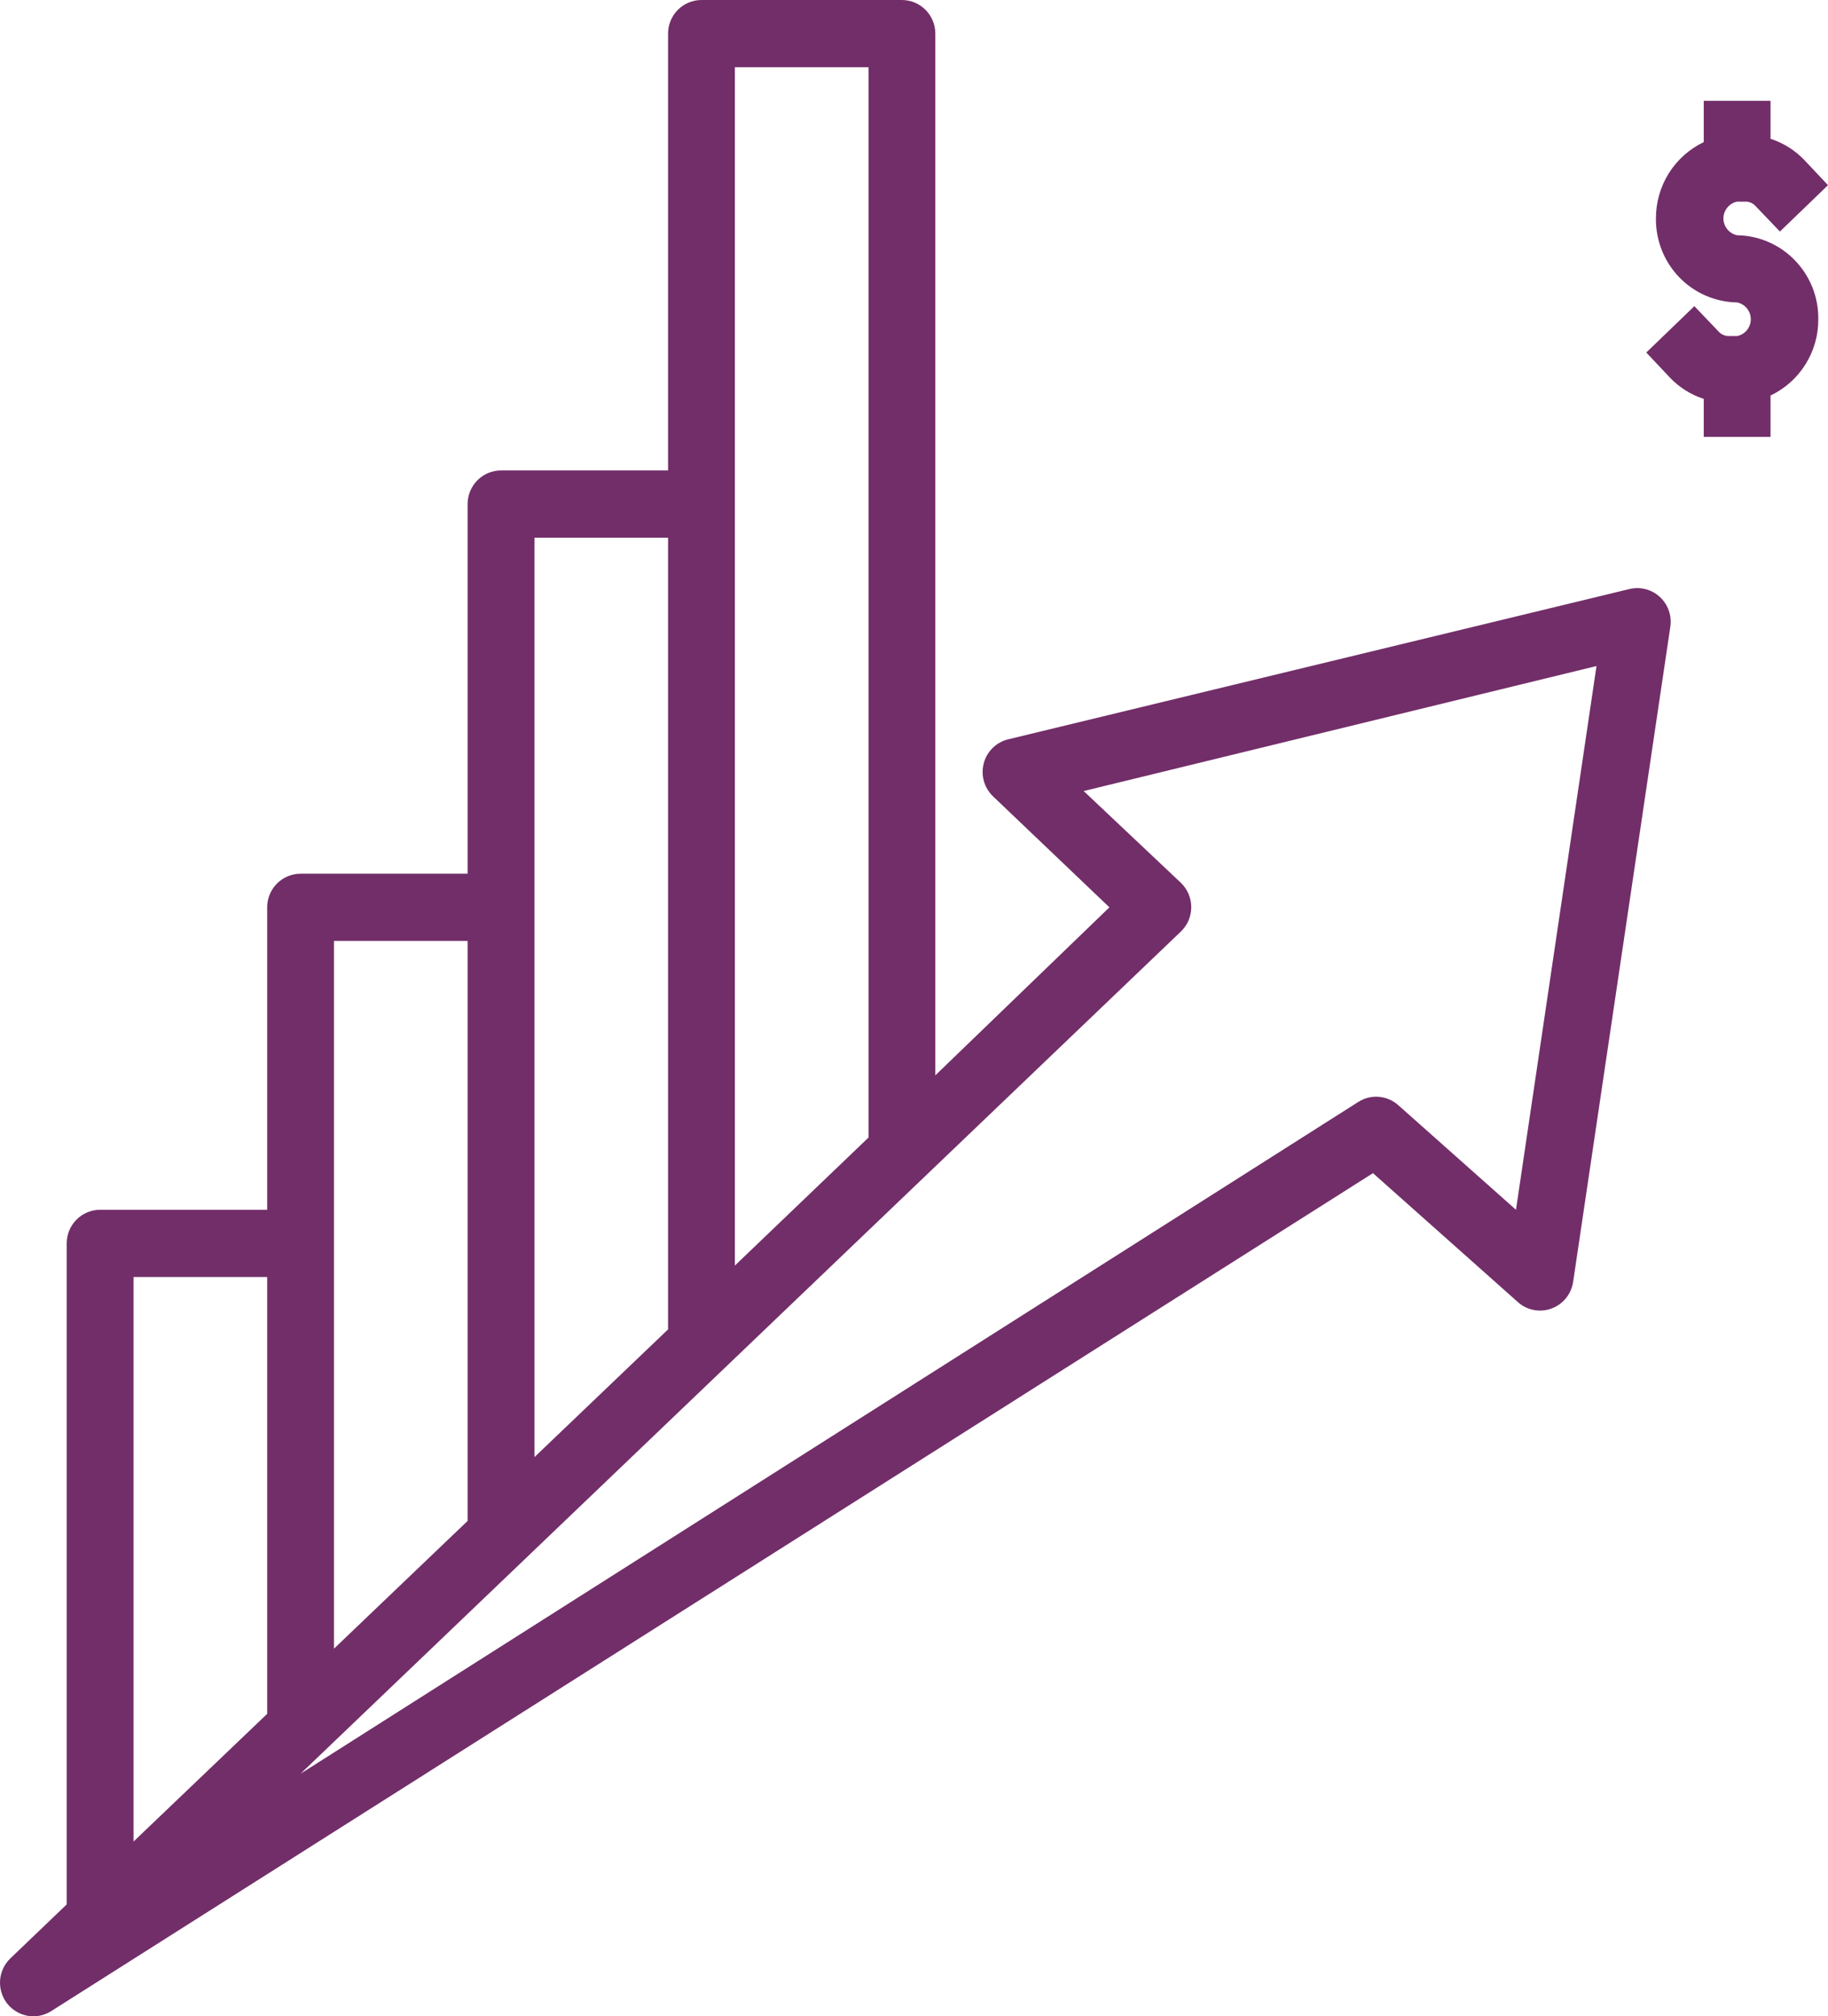 <svg width="39" height="43" viewBox="0 0 39 43" fill="none" xmlns="http://www.w3.org/2000/svg">
<path d="M37.061 4.3H37.254C37.33 4.304 37.401 4.337 37.453 4.393L37.974 4.938L39 3.949L38.487 3.404C38.289 3.2 38.044 3.047 37.774 2.96V2.15H36.349V3.031C36.042 3.177 35.784 3.408 35.603 3.696C35.423 3.984 35.328 4.318 35.329 4.658C35.324 5.127 35.503 5.578 35.827 5.914C36.152 6.25 36.596 6.442 37.061 6.45C37.144 6.467 37.218 6.511 37.271 6.577C37.324 6.642 37.353 6.724 37.353 6.808C37.353 6.893 37.324 6.975 37.271 7.04C37.218 7.105 37.144 7.15 37.061 7.167H36.869C36.793 7.163 36.721 7.13 36.669 7.074L36.149 6.529L35.123 7.518L35.636 8.062C35.834 8.267 36.078 8.419 36.349 8.507V9.317H37.774V8.435C38.08 8.289 38.339 8.059 38.519 7.771C38.7 7.483 38.795 7.149 38.793 6.808C38.799 6.34 38.62 5.889 38.295 5.553C37.971 5.217 37.527 5.024 37.061 5.017C36.979 5 36.905 4.955 36.852 4.89C36.798 4.825 36.769 4.743 36.769 4.658C36.769 4.574 36.798 4.492 36.852 4.427C36.905 4.361 36.979 4.317 37.061 4.3ZM1.423 26.517V40.614L0.219 41.767C0.092 41.89 0.015 42.054 0.002 42.23C-0.011 42.406 0.041 42.581 0.147 42.721C0.214 42.807 0.299 42.877 0.397 42.926C0.494 42.974 0.602 43 0.711 43C0.844 43 0.975 42.963 1.088 42.892L29.292 25.019L32.386 27.771C32.481 27.856 32.598 27.913 32.724 27.937C32.849 27.961 32.978 27.951 33.098 27.907C33.219 27.863 33.326 27.788 33.407 27.688C33.489 27.588 33.542 27.468 33.562 27.341L35.636 13.366C35.653 13.249 35.642 13.13 35.603 13.019C35.563 12.908 35.498 12.808 35.411 12.729C35.324 12.649 35.219 12.593 35.106 12.564C34.992 12.535 34.873 12.535 34.759 12.563L21.509 15.767C21.384 15.797 21.27 15.861 21.178 15.951C21.086 16.041 21.02 16.155 20.988 16.28C20.955 16.405 20.956 16.536 20.991 16.66C21.027 16.784 21.095 16.896 21.188 16.985L23.669 19.35L19.955 22.933V0.717C19.955 0.527 19.88 0.344 19.746 0.21C19.613 0.076 19.431 0 19.242 0H14.966C14.777 0 14.595 0.076 14.462 0.21C14.328 0.344 14.253 0.527 14.253 0.717V10.033H10.689C10.5 10.033 10.319 10.109 10.185 10.243C10.052 10.378 9.976 10.56 9.976 10.75V18.633H6.413C6.224 18.633 6.042 18.709 5.909 18.843C5.775 18.978 5.7 19.16 5.7 19.35V25.8H2.136C1.947 25.8 1.766 25.875 1.632 26.01C1.498 26.144 1.423 26.327 1.423 26.517ZM25.194 18.827L23.12 16.87L34.061 14.204L32.343 25.8L29.834 23.571C29.718 23.467 29.573 23.404 29.418 23.391C29.264 23.378 29.11 23.416 28.979 23.5L6.413 37.826L25.194 19.866C25.263 19.799 25.319 19.719 25.357 19.631C25.395 19.542 25.414 19.447 25.415 19.35C25.415 19.252 25.396 19.155 25.358 19.065C25.32 18.976 25.264 18.894 25.194 18.827ZM15.678 1.433H18.53V24.259L15.678 26.99V1.433ZM11.402 11.467H14.253V28.351L11.402 31.075V11.467ZM7.125 20.067H9.976V32.436L7.125 35.16V20.067ZM5.7 27.233V36.55L2.849 39.273V27.233H5.7Z" fill="#722E69"/>
</svg>
